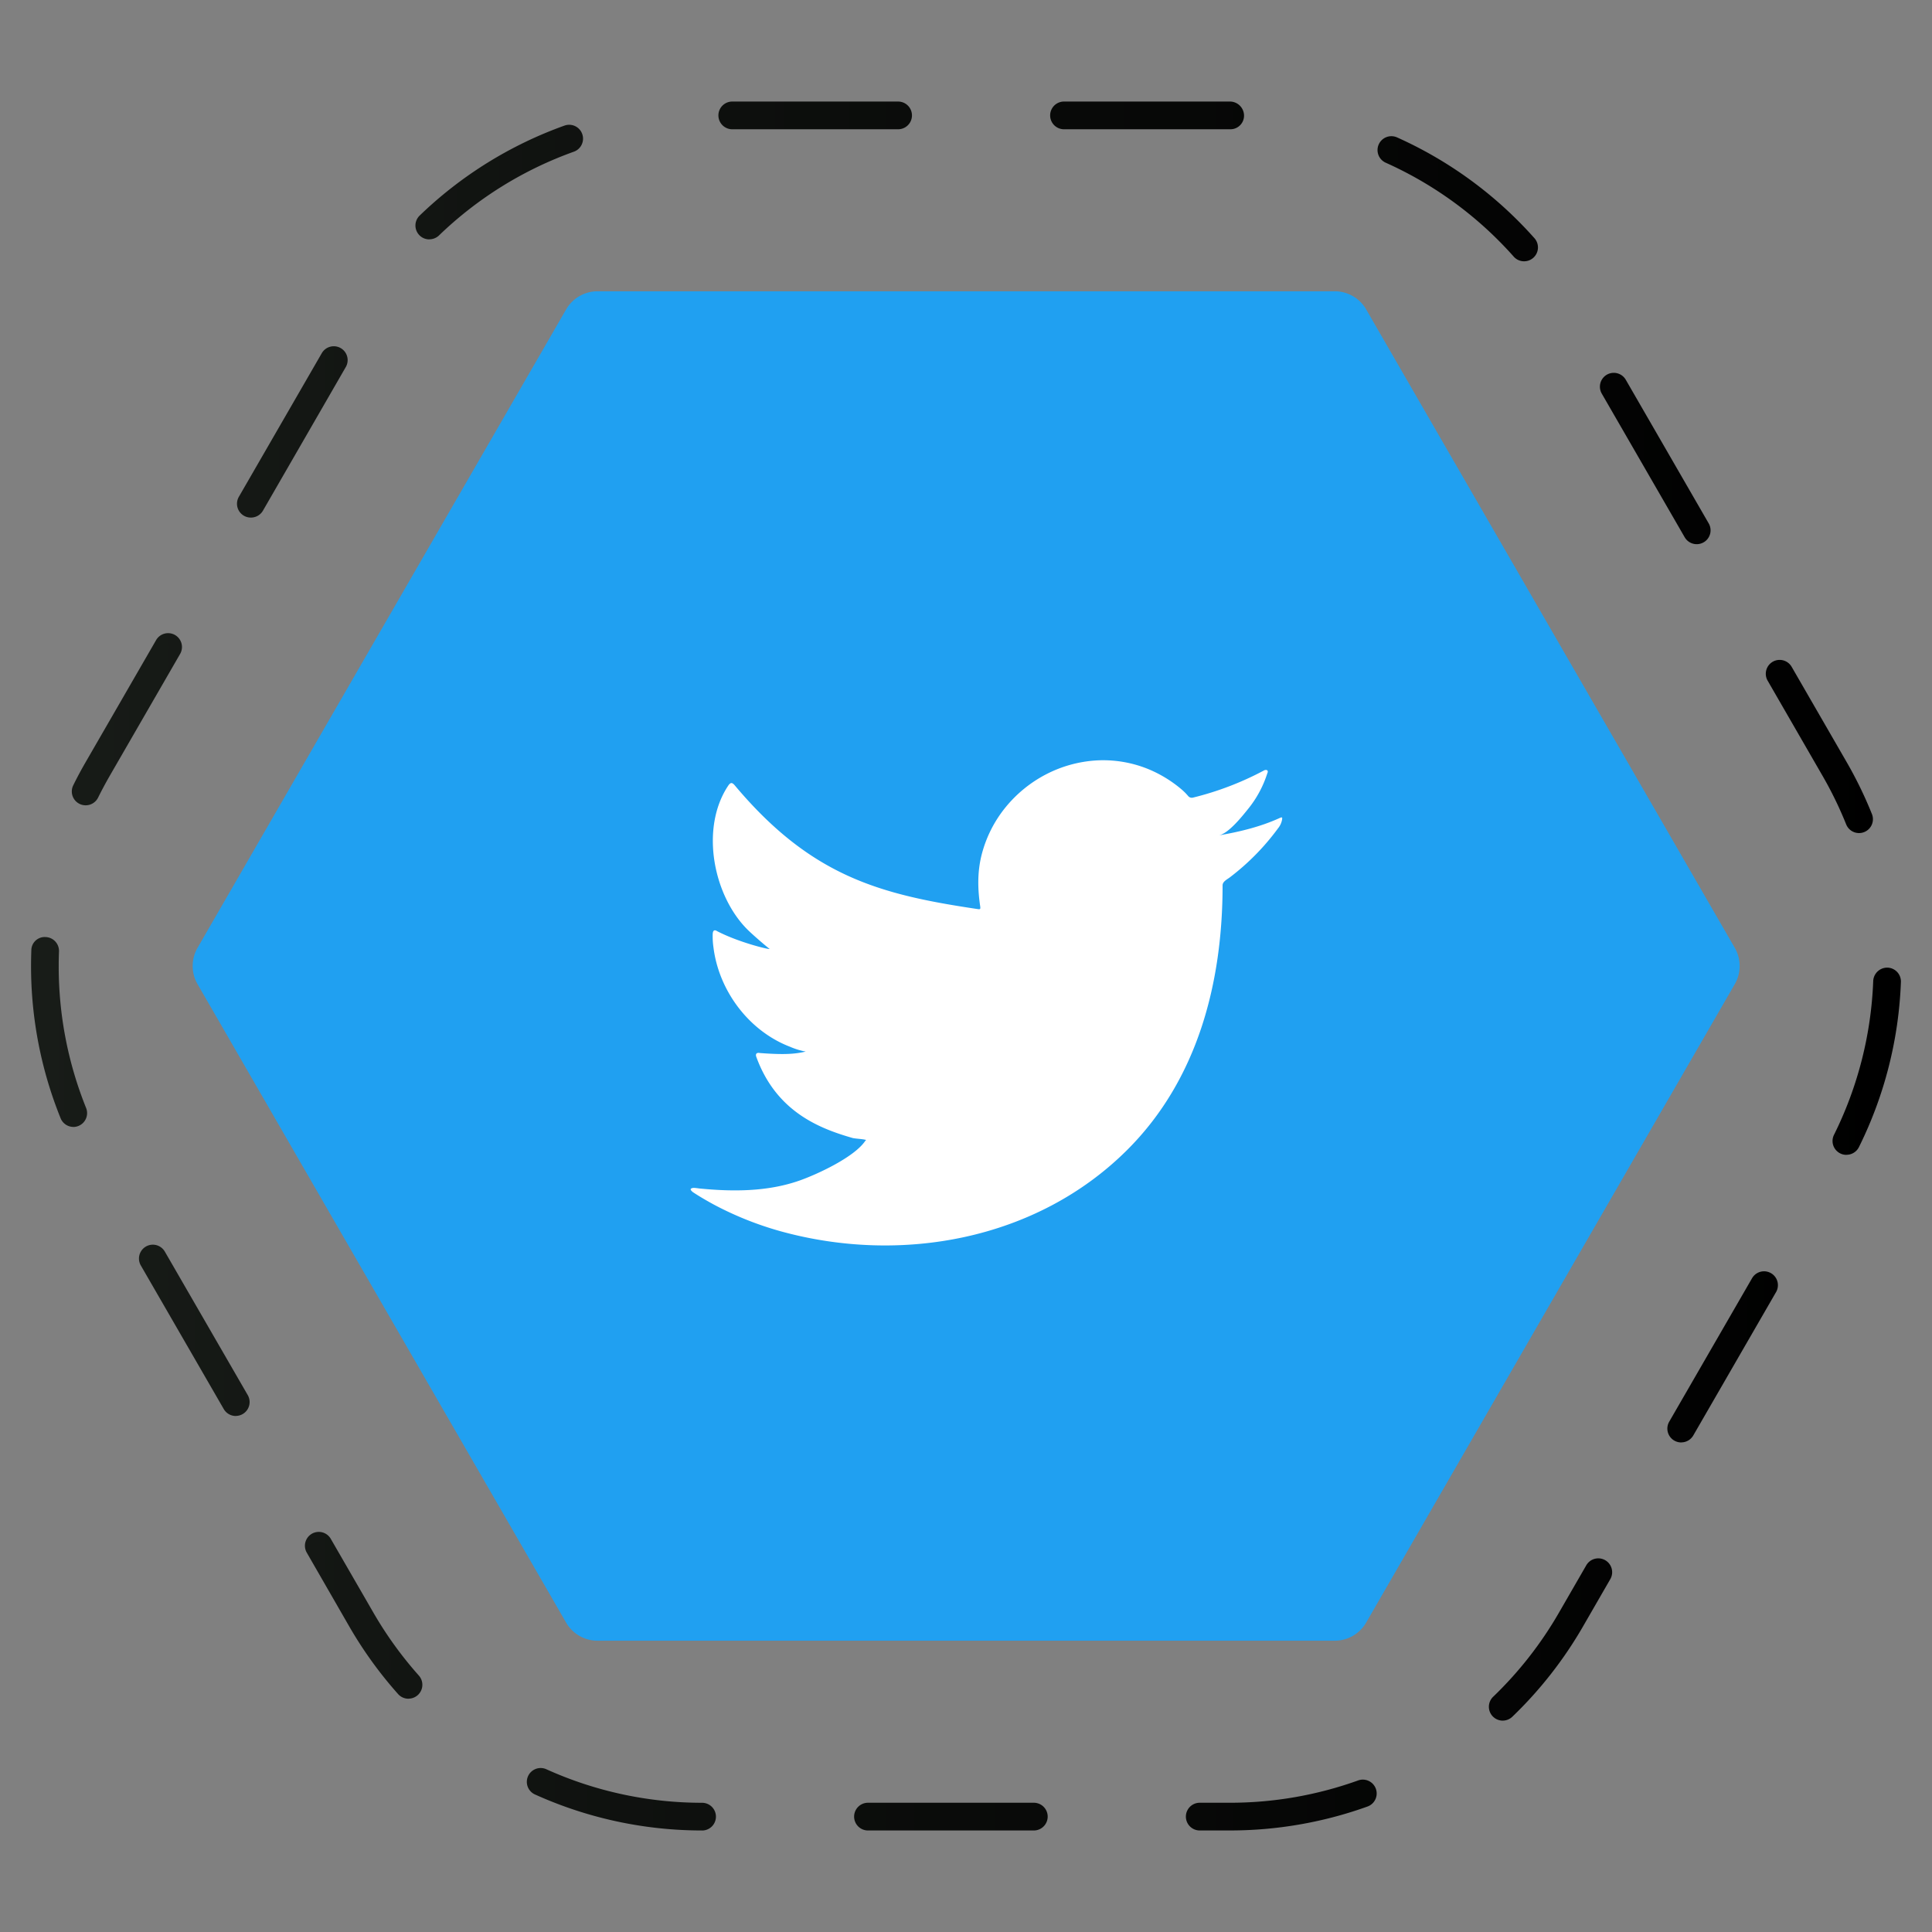 <svg id="Layer_1" data-name="Layer 1" xmlns="http://www.w3.org/2000/svg" xmlns:xlink="http://www.w3.org/1999/xlink" viewBox="0 0 1058 1058"><rect x="0" y="0" width="1058" height="1058" fill="#808080" stroke="none"/><defs><style>.cls-1{fill:url(#linear-gradient);}.cls-2{fill:#20a0f1;fill-rule:evenodd;}.cls-3{fill:#fff;}</style><linearGradient id="linear-gradient" x1="17" y1="529" x2="1041" y2="529" gradientUnits="userSpaceOnUse"><stop offset="0" stop-color="#181c18"/><stop offset="0.56" stop-color="#080908"/><stop offset="1"/></linearGradient></defs><title>twitter-icon</title><path class="cls-1" d="M384.5,1002.4h0a221.84,221.84,0,0,1-91.23-19.58A7.58,7.58,0,1,1,299.47,969a207,207,0,0,0,85,18.24,7.59,7.59,0,1,1,0,15.18Zm289,0H657a7.59,7.59,0,0,1,0-15.18h16.54A207.3,207.3,0,0,0,743.74,975a7.59,7.59,0,1,1,5.13,14.29A222.43,222.43,0,0,1,673.49,1002.39Zm-107.35,0H475.32a7.59,7.59,0,0,1,0-15.18h90.82a7.59,7.59,0,1,1,0,15.18Zm256.78-60.15a7.59,7.59,0,0,1-5.25-13.07,207.58,207.58,0,0,0,36-46l15-26a7.59,7.59,0,1,1,13.15,7.59l-15,26a222.93,222.93,0,0,1-38.67,49.37A7.59,7.59,0,0,1,822.92,942.24Zm-599.26-12a7.56,7.56,0,0,1-5.67-2.55,223.5,223.5,0,0,1-26.68-36.92L168,850.27a7.58,7.58,0,1,1,13.14-7.58l23.37,40.47a208.62,208.62,0,0,0,24.87,34.42,7.6,7.6,0,0,1-5.67,12.64Zm697-140.34a7.58,7.58,0,0,1-6.57-11.38l45.41-78.64a7.59,7.59,0,0,1,13.15,7.58l-45.41,78.65A7.6,7.6,0,0,1,920.7,789.88ZM129.12,775.42a7.59,7.59,0,0,1-6.59-3.8L77.12,693a7.59,7.59,0,1,1,13.15-7.59L135.68,764a7.6,7.6,0,0,1-6.56,11.39Zm882-143a7.49,7.49,0,0,1-3.36-.79,7.58,7.58,0,0,1-3.43-10.17,206.8,206.8,0,0,0,21.48-84.28,7.67,7.67,0,0,1,7.88-7.28,7.57,7.57,0,0,1,7.28,7.87,221.58,221.58,0,0,1-23,90.43A7.58,7.58,0,0,1,1011.14,632.38ZM40.19,617.13a7.59,7.59,0,0,1-7-4.76A222.18,222.18,0,0,1,17,529q0-4.28.16-8.56A7.31,7.31,0,0,1,25,513.15a7.59,7.59,0,0,1,7.3,7.87q-.15,4-.15,8a207.17,207.17,0,0,0,15,77.71,7.59,7.59,0,0,1-7,10.42ZM1018,456.2a7.57,7.57,0,0,1-7-4.76,210.28,210.28,0,0,0-12.89-26.5L968,372.76a7.59,7.59,0,1,1,13.15-7.59l30.13,52.19a224.35,224.35,0,0,1,13.82,28.42,7.59,7.59,0,0,1-7,10.42ZM46.94,441A7.58,7.58,0,0,1,40.14,430q3.16-6.42,6.77-12.65L85.39,350.7a7.59,7.59,0,1,1,13.14,7.59L60.05,424.94q-3.34,5.82-6.3,11.78A7.58,7.58,0,0,1,46.94,441Zm882.21-143a7.58,7.58,0,0,1-6.58-3.79l-45.41-78.65a7.59,7.59,0,1,1,13.15-7.59l45.41,78.65a7.58,7.58,0,0,1-6.57,11.38ZM137.36,283.43a7.5,7.5,0,0,1-3.78-1,7.59,7.59,0,0,1-2.78-10.37l45.41-78.65A7.59,7.59,0,0,1,189.36,201L144,279.64A7.58,7.58,0,0,1,137.36,283.43ZM834.63,143.09a7.55,7.55,0,0,1-5.67-2.54A206.79,206.79,0,0,0,758.84,89.1a7.59,7.59,0,1,1,6.23-13.85,222.07,222.07,0,0,1,75.23,55.2,7.6,7.6,0,0,1-.63,10.72A7.52,7.52,0,0,1,834.63,143.09Zm-599.51-12A7.59,7.59,0,0,1,229.86,118a221.92,221.92,0,0,1,79.26-49.22,7.59,7.59,0,1,1,5.14,14.29,206.73,206.73,0,0,0-73.87,45.87A7.61,7.61,0,0,1,235.12,131.05ZM673.84,70.79l-.85,0H582.67a7.59,7.59,0,1,1,0-15.18h90.82a7.75,7.75,0,0,1,7.77,7.59A7.45,7.45,0,0,1,673.84,70.79Zm-182,0H401a7.59,7.59,0,1,1,0-15.18h90.82a7.59,7.59,0,0,1,0,15.18Z"/><path class="cls-2" d="M730.94,159.51H327.23a19.87,19.87,0,0,0-17.2,9.93L108.17,519.06a19.92,19.92,0,0,0,0,19.87L310,888.55a19.87,19.87,0,0,0,17.2,9.93H730.94a19.88,19.88,0,0,0,17.2-9.93L950,538.93a19.87,19.87,0,0,0,0-19.87L748.14,169.44A19.88,19.88,0,0,0,730.94,159.51Z"/><path class="cls-3" d="M700.32,448.16c-10.25,4.64-21.88,7.45-32.94,9.31,5.25-.88,12.81-10.38,15.9-14.23A59.52,59.52,0,0,0,694,423.49c.28-.56.45-1.27-.11-1.7a1.91,1.91,0,0,0-1.75.15,167,167,0,0,1-38.7,14.81,2.6,2.6,0,0,1-2.68-.71,30.87,30.87,0,0,0-3.38-3.46,68.56,68.56,0,0,0-18.75-11.49,65.41,65.41,0,0,0-28.75-4.63,68.81,68.81,0,0,0-27.28,7.71,70.42,70.42,0,0,0-22,18,67.65,67.65,0,0,0-13.14,26.32c-2.26,9.26-2.08,18.42-.69,27.79.2,1.55.07,1.76-1.34,1.55-53.15-7.91-91-17.66-133-67.68-1.51-1.81-2.39-1.77-3.67.13-15.64,23.46-8.05,61.15,11.5,79.67,2.6,2.47,8.34,7.48,11.22,9.73-1.05.22-17.11-3.73-28.71-9.73-1.55-1-2.33-.42-2.47,1.34a41.57,41.57,0,0,0,.42,7.62c3,23.78,19.48,45.77,42,54.35a39.26,39.26,0,0,0,8.52,2.61c-5.14,1.13-10.43,1.93-25.16.78-1.84-.35-2.54.56-1.84,2.32,11.08,30.18,35,39.16,52.88,44.28,2.39.42,4.79.42,7.2,1-.15.22-.29.22-.43.43-5.94,9-26.6,18.51-36.18,21.86-17.44,6.09-36.35,6.11-54.77,4.29-3-.43-3.57-.4-4.37,0s-.1,1.21.85,2c3.74,2.47,7.54,4.66,11.42,6.78a181.42,181.42,0,0,0,36.66,14.66c65.88,18.19,140.09,4.82,189.55-44.32,38.85-38.6,52.46-91.82,52.46-145.12,0-2.08,2.47-3.24,3.93-4.34a130.88,130.88,0,0,0,26.4-26.83,10.47,10.47,0,0,0,2.3-5.13v-.29C702.24,447.31,701.63,447.57,700.32,448.16Z"/></svg>